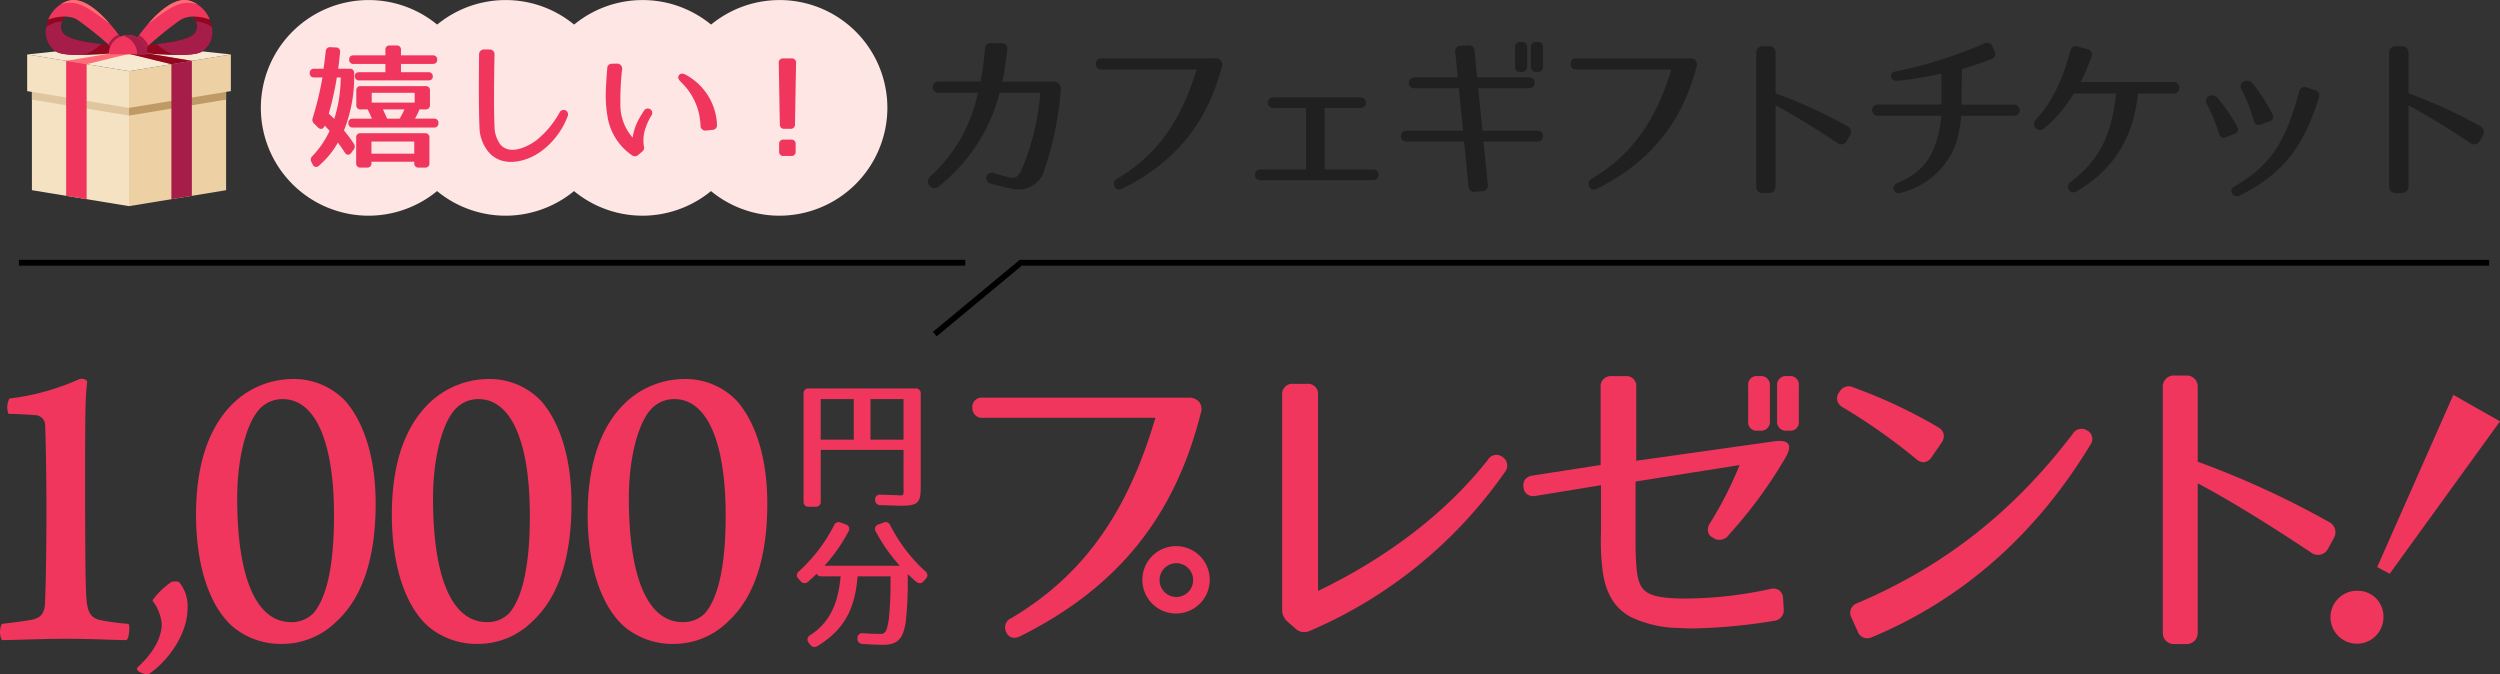<svg xmlns="http://www.w3.org/2000/svg" xmlns:xlink="http://www.w3.org/1999/xlink" width="430" height="115.999" viewBox="0 0 430 115.999"><rect x="0" y="0" width="430" height="115.999" fill="#333333" stroke="none"/><defs><clipPath id="a"><rect width="16.7" height="8.976" fill="none"/></clipPath><clipPath id="c"><rect width="430" height="51.414" fill="none"/></clipPath></defs><g transform="translate(984 -688)"><path d="M188.81,15.84a54.6,54.6,0,0,1-2.753,13.541,4.5,4.5,0,0,1-3.508,3.378,5.553,5.553,0,0,1-1.966-.06,32.472,32.472,0,0,1-3.66-.905.79.79,0,1,1,.454-1.508,30.086,30.086,0,0,0,3.054.815,1.457,1.457,0,0,0,1.422-.6,3.225,3.225,0,0,0,.424-.664A41.989,41.989,0,0,0,185.6,16.172h-7.259A29.964,29.964,0,0,1,167.88,32.337a.973.973,0,0,1-1.3-1.447A26.908,26.908,0,0,0,174.9,16.172H167.88a.814.814,0,1,1,0-1.628h7.41a49.433,49.433,0,0,0,.787-5.761.772.772,0,0,1,.938-.814h1.754a.78.78,0,0,1,.847.995c-.333,2.564-.544,4.222-.877,5.61h8.893a1.059,1.059,0,0,1,1.179,1.267" transform="translate(-990.512 687.618)" fill="#202020"/><path d="M188.81,15.84a54.6,54.6,0,0,1-2.753,13.541,4.5,4.5,0,0,1-3.508,3.378,5.553,5.553,0,0,1-1.966-.06,32.472,32.472,0,0,1-3.66-.905.79.79,0,1,1,.454-1.508,30.086,30.086,0,0,0,3.054.815,1.457,1.457,0,0,0,1.422-.6,3.225,3.225,0,0,0,.424-.664A41.989,41.989,0,0,0,185.6,16.172h-7.259A29.964,29.964,0,0,1,167.88,32.337a.973.973,0,0,1-1.3-1.447A26.908,26.908,0,0,0,174.9,16.172H167.88a.814.814,0,1,1,0-1.628h7.41a49.433,49.433,0,0,0,.787-5.761.772.772,0,0,1,.938-.814h1.754a.78.78,0,0,1,.847.995c-.333,2.564-.544,4.222-.877,5.61h8.893A1.059,1.059,0,0,1,188.81,15.84Z" transform="translate(-990.512 687.618)" fill="none" stroke="#202020" stroke-linecap="round" stroke-linejoin="round" stroke-width="0.3"/><path d="M217.877,12.02c-2.541,9.561-7.924,16.286-17.028,20.809-.545.272-.968.121-1.15-.331-.212-.483-.061-.844.454-1.146,7.35-4.373,11.191-10.616,13.762-19.03H197.431a.789.789,0,0,1-.907-.815c0-.512.272-.814.877-.814H216.88a.945.945,0,0,1,1,1.327" transform="translate(-991.88 687.487)" fill="#202020"/><path d="M217.877,12.02c-2.541,9.561-7.924,16.286-17.028,20.809-.545.272-.968.121-1.15-.331-.212-.483-.061-.844.454-1.146,7.35-4.373,11.191-10.616,13.762-19.03H197.431a.789.789,0,0,1-.907-.815c0-.512.272-.814.877-.814H216.88A.945.945,0,0,1,217.877,12.02Z" transform="translate(-991.88 687.487)" fill="none" stroke="#202020" stroke-linecap="round" stroke-linejoin="round" stroke-width="0.3"/><path d="M226,30.152h7.955V19.264h-5.716a.759.759,0,1,1,0-1.507H243.12a.759.759,0,1,1,0,1.507h-6.261V30.152H245.3a.773.773,0,1,1,0,1.539H226a.772.772,0,1,1,0-1.539" transform="translate(-993.174 687.149)" fill="#202020"/><path d="M226,30.152h7.955V19.264h-5.716a.759.759,0,1,1,0-1.507H243.12a.759.759,0,1,1,0,1.507h-6.261V30.152H245.3a.773.773,0,1,1,0,1.539H226A.772.772,0,1,1,226,30.152Z" transform="translate(-993.174 687.149)" fill="none" stroke="#202020" stroke-linecap="round" stroke-linejoin="round" stroke-width="0.3"/><path d="M265.294,33.111l-1.21.09a.807.807,0,0,1-1-.815l-.755-7.811h-9.951c-.6,0-.907-.271-.907-.785s.333-.784.907-.784h9.8l-.756-7.6h-7.682c-.605,0-.908-.271-.908-.784s.333-.785.908-.785h7.532l-.454-4.494a.791.791,0,0,1,.847-.965l1.21-.06a.843.843,0,0,1,.968.844l.453,4.675h8.983c.575,0,.907.271.907.785s-.3.784-.907.784h-8.832l.756,7.6h9.5c.576,0,.908.271.908.784s-.3.785-.908.785h-9.345l.756,7.57a.8.8,0,0,1-.817.965M272.069,12.6h-.181c-.544,0-.786-.241-.786-.754V8.5c0-.513.242-.754.786-.754h.181c.515,0,.817.241.817.754v3.347c0,.513-.3.754-.817.754m2.753,0h-.181c-.515,0-.816-.241-.816-.754V8.5c0-.513.3-.754.816-.754h.181c.544,0,.786.241.786.754v3.347c0,.513-.242.754-.786.754" transform="translate(-994.363 687.629)" fill="#202020"/><path d="M265.294,33.111l-1.21.09a.807.807,0,0,1-1-.815l-.755-7.811h-9.951c-.6,0-.907-.271-.907-.785s.333-.784.907-.784h9.8l-.756-7.6h-7.682c-.605,0-.908-.271-.908-.784s.333-.785.908-.785h7.532l-.454-4.494a.791.791,0,0,1,.847-.965l1.21-.06a.843.843,0,0,1,.968.844l.453,4.675h8.983c.575,0,.907.271.907.785s-.3.784-.907.784h-8.832l.756,7.6h9.5c.576,0,.908.271.908.784s-.3.785-.908.785h-9.345l.756,7.57A.8.8,0,0,1,265.294,33.111ZM272.069,12.6h-.181c-.544,0-.786-.241-.786-.754V8.5c0-.513.242-.754.786-.754h.181c.515,0,.817.241.817.754v3.347C272.887,12.362,272.584,12.6,272.069,12.6Zm2.753,0h-.181c-.515,0-.816-.241-.816-.754V8.5c0-.513.3-.754.816-.754h.181c.544,0,.786.241.786.754v3.347C275.608,12.362,275.366,12.6,274.822,12.6Z" transform="translate(-994.363 687.629)" fill="none" stroke="#202020" stroke-linecap="round" stroke-linejoin="round" stroke-width="0.3"/><path d="M303.387,12.02c-2.541,9.561-7.924,16.286-17.028,20.809-.545.272-.968.121-1.15-.331-.212-.483-.061-.844.454-1.146,7.35-4.373,11.191-10.616,13.762-19.03H282.941a.789.789,0,0,1-.907-.815c0-.512.272-.814.876-.814H302.39a.945.945,0,0,1,1,1.327" transform="translate(-995.744 687.487)" fill="#202020"/><path d="M303.387,12.02c-2.541,9.561-7.924,16.286-17.028,20.809-.545.272-.968.121-1.15-.331-.212-.483-.061-.844.454-1.146,7.35-4.373,11.191-10.616,13.762-19.03H282.941a.789.789,0,0,1-.907-.815c0-.512.272-.814.876-.814H302.39A.945.945,0,0,1,303.387,12.02Z" transform="translate(-995.744 687.487)" fill="none" stroke="#202020" stroke-linecap="round" stroke-linejoin="round" stroke-width="0.3"/><path d="M329.422,24.914c-4.083-2.714-7.864-5.036-10.919-6.635V32.514a.9.9,0,0,1-.937.935h-1.15a.905.905,0,0,1-.939-.935V9.443a.905.905,0,0,1,.939-.935h1.15a.9.9,0,0,1,.937.935v7.118a83.617,83.617,0,0,1,12.461,5.7.925.925,0,0,1,.393,1.267l-.575,1.056a.929.929,0,0,1-1.361.331" transform="translate(-997.255 687.592)" fill="#202020"/><path d="M329.422,24.914c-4.083-2.714-7.864-5.036-10.919-6.635V32.514a.9.9,0,0,1-.937.935h-1.15a.905.905,0,0,1-.939-.935V9.443a.905.905,0,0,1,.939-.935h1.15a.9.9,0,0,1,.937.935v7.118a83.617,83.617,0,0,1,12.461,5.7.925.925,0,0,1,.393,1.267l-.575,1.056A.929.929,0,0,1,329.422,24.914Z" transform="translate(-997.255 687.592)" fill="none" stroke="#202020" stroke-linecap="round" stroke-linejoin="round" stroke-width="0.3"/><path d="M350.5,25a13.354,13.354,0,0,1-9.346,8.384c-.575.181-.938.03-1.089-.391-.181-.423.031-.754.575-1,3.962-1.749,5.778-3.861,6.9-7.72a18.756,18.756,0,0,0,.726-4.132H337.2a.815.815,0,1,1,0-1.629h11.07V12.85a59.48,59.48,0,0,1-7.652,1.266q-.862.091-1-.543c-.091-.391.181-.664.756-.785a75.5,75.5,0,0,0,15.183-4.795.837.837,0,0,1,1.21.452l.363.785a.822.822,0,0,1-.514,1.206c-2.783,1.025-3.872,1.327-5.112,1.718l-.091,6.364h9.195a.815.815,0,1,1,0,1.629h-9.224A22.854,22.854,0,0,1,350.5,25" transform="translate(-998.198 687.622)" fill="#202020"/><path d="M350.5,25a13.354,13.354,0,0,1-9.346,8.384c-.575.181-.938.03-1.089-.391-.181-.423.031-.754.575-1,3.962-1.749,5.778-3.861,6.9-7.72a18.756,18.756,0,0,0,.726-4.132H337.2a.815.815,0,1,1,0-1.629h11.07V12.85a59.48,59.48,0,0,1-7.652,1.266q-.862.091-1-.543c-.091-.391.181-.664.756-.785a75.5,75.5,0,0,0,15.183-4.795.837.837,0,0,1,1.21.452l.363.785a.822.822,0,0,1-.514,1.206c-2.783,1.025-3.872,1.327-5.112,1.718l-.091,6.364h9.195a.815.815,0,1,1,0,1.629h-9.224A22.854,22.854,0,0,1,350.5,25Z" transform="translate(-998.198 687.622)" fill="none" stroke="#202020" stroke-linecap="round" stroke-linejoin="round" stroke-width="0.3"/><path d="M372.654,33.178a.813.813,0,1,1-.938-1.327c5.323-4.011,7.229-8.626,7.924-15.5h-7.531A23.11,23.11,0,0,1,367,22.381a.887.887,0,0,1-1.24-1.267c3.055-3.257,4.84-7.51,5.989-11.913a.816.816,0,0,1,1.12-.633l1.633.452a.769.769,0,0,1,.6,1.116,33.478,33.478,0,0,1-1.965,4.524h16.151a.811.811,0,0,1,.908.844c.03.543-.3.844-.908.844h-6.17c-.726,7.118-3.72,12.848-10.465,16.829" transform="translate(-999.515 687.592)" fill="#202020"/><path d="M372.654,33.178a.813.813,0,1,1-.938-1.327c5.323-4.011,7.229-8.626,7.924-15.5h-7.531A23.11,23.11,0,0,1,367,22.381a.887.887,0,0,1-1.24-1.267c3.055-3.257,4.84-7.51,5.989-11.913a.816.816,0,0,1,1.12-.633l1.633.452a.769.769,0,0,1,.6,1.116,33.478,33.478,0,0,1-1.965,4.524h16.151a.811.811,0,0,1,.908.844c.03.543-.3.844-.908.844h-6.17C382.393,23.467,379.4,29.2,372.654,33.178Z" transform="translate(-999.515 687.592)" fill="none" stroke="#202020" stroke-linecap="round" stroke-linejoin="round" stroke-width="0.3"/><path d="M398.729,23.643a29.386,29.386,0,0,0-2.117-5.157c-.545-1.055.907-1.628,1.573-.874a26.613,26.613,0,0,1,3.357,4.916c.332.543.181.875-.393,1.086l-1.422.543c-.514.21-.847.03-1-.513m16.877-6.152c-2.39,7.69-5.686,12.847-13.459,16.677a.839.839,0,0,1-1.18-.241c-.272-.422-.091-.785.424-1.085,6.714-3.83,8.983-8.5,11.13-16.347a.785.785,0,0,1,1.119-.6l1.391.452a.819.819,0,0,1,.575,1.146m-10.889,3.921a29.36,29.36,0,0,0-2.147-5.429c-.544-1.056,1-1.689,1.633-.9a28.614,28.614,0,0,1,3.418,5.308c.272.543.121.875-.423,1.056l-1.452.512a.7.7,0,0,1-1.028-.543" transform="translate(-1000.916 687.294)" fill="#202020"/><path d="M398.729,23.643a29.386,29.386,0,0,0-2.117-5.157c-.545-1.055.907-1.628,1.573-.874a26.613,26.613,0,0,1,3.357,4.916c.332.543.181.875-.393,1.086l-1.422.543C399.213,24.367,398.88,24.187,398.729,23.643Zm16.877-6.152c-2.39,7.69-5.686,12.847-13.459,16.677a.839.839,0,0,1-1.18-.241c-.272-.422-.091-.785.424-1.085,6.714-3.83,8.983-8.5,11.13-16.347a.785.785,0,0,1,1.119-.6l1.391.452A.819.819,0,0,1,415.606,17.491Zm-10.889,3.921a29.36,29.36,0,0,0-2.147-5.429c-.544-1.056,1-1.689,1.633-.9a28.614,28.614,0,0,1,3.418,5.308c.272.543.121.875-.423,1.056l-1.452.512A.7.7,0,0,1,404.718,21.411Z" transform="translate(-1000.916 687.294)" fill="none" stroke="#202020" stroke-linecap="round" stroke-linejoin="round" stroke-width="0.3"/><path d="M443.435,24.914c-4.083-2.714-7.864-5.036-10.919-6.635V32.514a.9.9,0,0,1-.937.935h-1.15a.9.9,0,0,1-.938-.935V9.443a.9.9,0,0,1,.938-.935h1.15a.9.9,0,0,1,.937.935v7.118a83.666,83.666,0,0,1,12.462,5.7.925.925,0,0,1,.392,1.267l-.575,1.056a.929.929,0,0,1-1.361.331" transform="translate(-1002.407 687.592)" fill="#202020"/><path d="M443.435,24.914c-4.083-2.714-7.864-5.036-10.919-6.635V32.514a.9.9,0,0,1-.937.935h-1.15a.9.9,0,0,1-.938-.935V9.443a.9.9,0,0,1,.938-.935h1.15a.9.9,0,0,1,.937.935v7.118a83.666,83.666,0,0,1,12.462,5.7.925.925,0,0,1,.392,1.267l-.575,1.056A.929.929,0,0,1,443.435,24.914Z" transform="translate(-1002.407 687.592)" fill="none" stroke="#202020" stroke-linecap="round" stroke-linejoin="round" stroke-width="0.3"/><path d="M4.7,33.263l16.7,2.743V14.195L4.7,11.452Z" transform="translate(-983.212 687.451)" fill="#f4e2c2"/><path d="M38.893,33.263l-16.7,2.743V14.195l16.7-2.743Z" transform="translate(-984.003 687.451)" fill="#edd1a4"/><g transform="translate(-978.51 698.903)" clip-path="url(#a)"><path d="M4.7,17.685l16.7,2.743V14.195L4.7,11.452Z" transform="translate(-4.702 -11.452)" fill="#e0c69e"/></g><g transform="translate(-961.81 698.903)" clip-path="url(#a)"><path d="M38.893,11.452l-16.7,2.743v6.233l16.7-2.743Z" transform="translate(-22.193 -11.452)" fill="#be9b64"/></g><path d="M22.193,19.022,39.71,16.145V9.837L22.193,12.714Z" transform="translate(-984.003 687.528)" fill="#edd1a4"/><path d="M21.364,19.022,3.847,16.145V9.837l17.517,2.877Z" transform="translate(-983.174 687.528)" fill="#f4e2c2"/><path d="M3.846,9.743,21.363,7.88,38.881,9.743,21.363,12.62Z" transform="translate(-983.174 687.622)" fill="#f7e8d2"/><path d="M21.681,9.1,10.869,10.9l3.523.578L21.681,9.7l7.289,1.784,3.523-.578Z" transform="translate(-983.491 687.564)" fill="#ff6c77"/><path d="M33.005,10.9,22.193,9.1V9.7l7.289,1.785Z" transform="translate(-984.003 687.564)" fill="#91071f"/><path d="M32.656,1.943l3.549,1.519c.836,2.2.366,4.475-1.433,5.546s-9.842.231-9.842.231l-.107-1.38s6.77-.34,8.546-1.8-.712-4.115-.712-4.115" transform="translate(-984.122 687.907)" fill="#91071f"/><path d="M23.447,6.824S28.515-.928,32.552.093a5.522,5.522,0,0,1,3.59,3.276s-2.98-1.212-5.056.058a61.8,61.8,0,0,0-6.181,5.037Z" transform="translate(-984.059 688)" fill="#f0365c"/><path d="M32.654.093c-2.383-.6-5.125,1.852-6.972,3.964C27.26,2.92,29.332,1.251,31.1.691a4.913,4.913,0,0,1,3.032.07A4.743,4.743,0,0,0,32.654.093" transform="translate(-984.16 688)" fill="#ff6c77"/><path d="M36.646,4.8a6.156,6.156,0,0,0-2.73-.949,1.886,1.886,0,0,1-.441,2.3c-1.1.909-4.14,1.385-6.278,1.615a8.768,8.768,0,0,0,3.114,1.877c1.919.023,3.806-.088,4.569-.542a4.06,4.06,0,0,0,1.766-4.3" transform="translate(-984.229 687.815)" fill="#a61d49"/><path d="M11.171,1.943,7.622,3.462c-.836,2.2-.366,4.475,1.433,5.546S18.9,9.24,18.9,9.24L19,7.86s-6.77-.34-8.546-1.8.712-4.115.712-4.115" transform="translate(-983.326 687.907)" fill="#91071f"/><path d="M20.337,6.824S15.269-.928,11.232.093a5.522,5.522,0,0,0-3.59,3.276s2.98-1.212,5.056.058a61.8,61.8,0,0,1,6.181,5.037Z" transform="translate(-983.345 688)" fill="#f0365c"/><path d="M11.331.093c2.383-.6,5.125,1.852,6.972,3.964C16.725,2.92,14.653,1.251,12.885.691a4.913,4.913,0,0,0-3.032.07A4.743,4.743,0,0,1,11.331.093" transform="translate(-983.445 688)" fill="#ff6c77"/><path d="M7.289,4.8a6.156,6.156,0,0,1,2.73-.949,1.886,1.886,0,0,0,.441,2.3c1.1.909,4.14,1.385,6.278,1.615a8.768,8.768,0,0,1-3.114,1.877C11.7,9.664,9.818,9.554,9.055,9.1A4.06,4.06,0,0,1,7.289,4.8" transform="translate(-983.326 687.815)" fill="#a61d49"/><path d="M19.367,8.764l1.459-1.64S20.6,6.776,20.2,6.24a3.8,3.8,0,0,0-1.739,1.712c.549.488.9.812.9.812" transform="translate(-983.834 687.701)" fill="#a61d49"/><path d="M23.973,6.379c-.335.46-.526.751-.526.751l1.459,1.641s.252-.231.661-.6a3.789,3.789,0,0,0-1.594-1.8" transform="translate(-984.059 687.694)" fill="#a61d49"/><path d="M21.858,6.334a3.319,3.319,0,0,0-3.3,2.944.336.336,0,0,0,.334.367h5.934a.336.336,0,0,0,.334-.367,3.319,3.319,0,0,0-3.3-2.944" transform="translate(-983.838 687.696)" fill="#f0365c"/><path d="M21.973,6.334a3.3,3.3,0,0,0-.873.12,3.311,3.311,0,0,1,2.447,3.191h1.392a.336.336,0,0,0,.334-.367,3.319,3.319,0,0,0-3.3-2.944" transform="translate(-983.953 687.696)" fill="#a61d49"/><path d="M29.827,34.786l3.523-.579V10.993l-3.523.579Z" transform="translate(-984.348 687.473)" fill="#a61d49"/><path d="M14.392,34.786l-3.523-.579V10.993l3.523.579Z" transform="translate(-983.491 687.473)" fill="#f0365c"/><path d="M434.7,47.468H182.134l-14.78,12.267" transform="translate(-990.562 685.725)" fill="none" stroke="#000" stroke-miterlimit="10" stroke-width="1"/><line x1="162.775" transform="translate(-980.747 733.192)" fill="none" stroke="#000" stroke-miterlimit="10" stroke-width="1"/><path d="M64.428,37.1a18.545,18.545,0,1,1,18.6-18.545A18.593,18.593,0,0,1,64.428,37.1" transform="translate(-985.071 688)" fill="#fde6e4"/><path d="M89.1,37.1a18.545,18.545,0,1,1,18.6-18.545A18.593,18.593,0,0,1,89.1,37.1" transform="translate(-986.186 688)" fill="#fde6e4"/><path d="M113.771,37.1a18.545,18.545,0,1,1,18.6-18.545,18.593,18.593,0,0,1-18.6,18.545" transform="translate(-987.3 688)" fill="#fde6e4"/><path d="M138.444,37.1a18.545,18.545,0,1,1,18.6-18.545,18.593,18.593,0,0,1-18.6,18.545" transform="translate(-988.415 688)" fill="#fde6e4"/><path d="M62.245,12.993a24.636,24.636,0,0,1-1.778,9.872,22.609,22.609,0,0,1,1.754,2.348.691.691,0,0,1-.046.851l-.392.529c-.277.368-.623.368-.877-.047-.461-.736-.968-1.4-1.315-1.909a14.624,14.624,0,0,1-3.346,4.141.492.492,0,0,1-.855-.161l-.208-.414a.669.669,0,0,1,.139-.852,15.949,15.949,0,0,0,3.023-4.463c-.415-.507-1.085-1.174-1.085-1.174a2.382,2.382,0,0,0-.093.3c-.184.46-.554.529-.877.208l-.668-.668a.708.708,0,0,1-.207-.828,55.837,55.837,0,0,0,1.707-7.156H55.528a.551.551,0,0,1-.623-.622c0-.367.208-.575.623-.575H57.26c.161-1.151.3-2.186.392-3.129a.582.582,0,0,1,.668-.576l.923.047a.542.542,0,0,1,.578.667c-.093,1.012-.208,2.025-.347,2.991h2.146a.55.55,0,0,1,.623.621m-4.385,7c.485.437.877.828,1.177,1.151a24.472,24.472,0,0,0,1.2-7.571H59.29a52.905,52.905,0,0,1-1.431,6.42m18.879,1.588a.543.543,0,0,1-.624.6H62.175a.55.55,0,0,1-.623-.622.544.544,0,0,1,.623-.6H65.66a17.353,17.353,0,0,0-.855-1.887H63.537a.55.55,0,0,1-.623-.621V15.985a.55.55,0,0,1,.623-.622H74.66a.55.55,0,0,1,.623.622v2.462a.55.55,0,0,1-.623.621H73.53a14.389,14.389,0,0,1-.923,1.887h3.508a.551.551,0,0,1,.624.622M61.691,10.623q0-.553.623-.552h5.608V8.99a.551.551,0,0,1,.623-.622h1.13a.55.55,0,0,1,.623.622v1.082h5.608a.55.55,0,0,1,.623.621q0,.553-.623.552H70.3V12.97h4.847a.55.55,0,0,1,.623.622q0,.483-.623.483H63.283a.55.55,0,0,1-.623-.621c0-.322.208-.484.623-.484h4.638V11.244H62.313a.549.549,0,0,1-.623-.621m13.5,13.462v4.371a.55.55,0,0,1-.623.622H73.507a.55.55,0,0,1-.624-.622v-.39H65.221v.39a.55.55,0,0,1-.623.622H63.514a.55.55,0,0,1-.623-.622V24.086a.55.55,0,0,1,.623-.622H74.567a.55.55,0,0,1,.623.622m-9.97,2.9h7.661V24.59H65.221Zm.047-8.789h7.685V16.215H65.268Zm6,.874H67.113c.277.622.578,1.22.855,1.887H70.3a12.76,12.76,0,0,0,.969-1.887" transform="translate(-985.481 687.599)" fill="#f0365c"/><path d="M62.245,12.993a24.636,24.636,0,0,1-1.778,9.872,22.609,22.609,0,0,1,1.754,2.348.691.691,0,0,1-.046.851l-.392.529c-.277.368-.623.368-.877-.047-.461-.736-.968-1.4-1.315-1.909a14.624,14.624,0,0,1-3.346,4.141.492.492,0,0,1-.855-.161l-.208-.414a.669.669,0,0,1,.139-.852,15.949,15.949,0,0,0,3.023-4.463c-.415-.507-1.085-1.174-1.085-1.174a2.382,2.382,0,0,0-.093.3c-.184.46-.554.529-.877.208l-.668-.668a.708.708,0,0,1-.207-.828,55.837,55.837,0,0,0,1.707-7.156H55.528a.551.551,0,0,1-.623-.622c0-.367.208-.575.623-.575H57.26c.161-1.151.3-2.186.392-3.129a.582.582,0,0,1,.668-.576l.923.047a.542.542,0,0,1,.578.667c-.093,1.012-.208,2.025-.347,2.991h2.146A.55.55,0,0,1,62.245,12.993Zm-4.385,7c.485.437.877.828,1.177,1.151a24.472,24.472,0,0,0,1.2-7.571H59.29A52.905,52.905,0,0,1,57.859,19.989Zm18.879,1.588a.543.543,0,0,1-.624.6H62.175a.55.55,0,0,1-.623-.622.544.544,0,0,1,.623-.6H65.66a17.353,17.353,0,0,0-.855-1.887H63.537a.55.55,0,0,1-.623-.621V15.985a.55.55,0,0,1,.623-.622H74.66a.55.55,0,0,1,.623.622v2.462a.55.55,0,0,1-.623.621H73.53a14.389,14.389,0,0,1-.923,1.887h3.508A.551.551,0,0,1,76.738,21.577ZM61.691,10.623q0-.553.623-.552h5.608V8.99a.551.551,0,0,1,.623-.622h1.13a.55.55,0,0,1,.623.622v1.082h5.608a.55.55,0,0,1,.623.621q0,.553-.623.552H70.3V12.97h4.847a.55.55,0,0,1,.623.622q0,.483-.623.483H63.283a.55.55,0,0,1-.623-.621c0-.322.208-.484.623-.484h4.638V11.244H62.313A.549.549,0,0,1,61.691,10.623Zm13.5,13.462v4.371a.55.55,0,0,1-.623.622H73.507a.55.55,0,0,1-.624-.622v-.39H65.221v.39a.55.55,0,0,1-.623.622H63.514a.55.55,0,0,1-.623-.622V24.086a.55.55,0,0,1,.623-.622H74.567A.55.55,0,0,1,75.191,24.086Zm-9.97,2.9h7.661V24.59H65.221Zm.047-8.789h7.685V16.215H65.268Zm6,.874H67.113c.277.622.578,1.22.855,1.887H70.3A12.76,12.76,0,0,0,71.268,19.068Z" transform="translate(-985.481 687.599)" fill="none" stroke="#f0365c" stroke-linecap="round" stroke-linejoin="round" stroke-width="0.3"/><path d="M87.765,9.83c-.046,2.186-.161,8.79,0,12.38a5.478,5.478,0,0,0,.993,3.108c1.592,2,4.616.713,6.438-.622a16.26,16.26,0,0,0,4.039-4.833.615.615,0,0,1,1.131.484,13.124,13.124,0,0,1-4.87,6.236c-2.354,1.564-6.139,2.531-8.423-.024a6.719,6.719,0,0,1-1.593-4.234c-.161-3.521-.092-10.355-.069-12.541a.679.679,0,0,1,.692-.69h.946a.672.672,0,0,1,.715.736" transform="translate(-986.858 687.564)" fill="#f0365c"/><path d="M87.765,9.83c-.046,2.186-.161,8.79,0,12.38a5.478,5.478,0,0,0,.993,3.108c1.592,2,4.616.713,6.438-.622a16.26,16.26,0,0,0,4.039-4.833.615.615,0,0,1,1.131.484,13.124,13.124,0,0,1-4.87,6.236c-2.354,1.564-6.139,2.531-8.423-.024a6.719,6.719,0,0,1-1.593-4.234c-.161-3.521-.092-10.355-.069-12.541a.679.679,0,0,1,.692-.69h.946A.672.672,0,0,1,87.765,9.83Z" transform="translate(-986.858 687.564)" fill="none" stroke="#f0365c" stroke-linecap="round" stroke-linejoin="round" stroke-width="0.3"/><path d="M110.75,12.46a45.63,45.63,0,0,0-.3,5.914,8.649,8.649,0,0,0,2.355,6.189,10.616,10.616,0,0,1,.391-1.795,10.24,10.24,0,0,1,.831-1.864c.231-.414.462-.782.739-1.2a.617.617,0,1,1,.992.713,11.147,11.147,0,0,0-.992,2.163,6.584,6.584,0,0,0-.254,3.267.638.638,0,0,1-.208.622l-.784.666a.7.7,0,0,1-.785.047,9.846,9.846,0,0,1-4.062-5.868,20.72,20.72,0,0,1-.438-4.74c.023-1.381.138-2.808.254-4.28a.612.612,0,0,1,.692-.622l.831-.023a.721.721,0,0,1,.738.805m13.778,9.734a10.924,10.924,0,0,0-3.415-7.639c-.37-.392-.554-.645-.3-.989.208-.3.67-.185.855-.069a10.1,10.1,0,0,1,5.4,8.56.64.64,0,0,1-.646.69l-1.108.115a.686.686,0,0,1-.784-.667" transform="translate(-987.891 687.441)" fill="#f0365c"/><path d="M110.75,12.46a45.63,45.63,0,0,0-.3,5.914,8.649,8.649,0,0,0,2.355,6.189,10.616,10.616,0,0,1,.391-1.795,10.24,10.24,0,0,1,.831-1.864c.231-.414.462-.782.739-1.2a.617.617,0,1,1,.992.713,11.147,11.147,0,0,0-.992,2.163,6.584,6.584,0,0,0-.254,3.267.638.638,0,0,1-.208.622l-.784.666a.7.7,0,0,1-.785.047,9.846,9.846,0,0,1-4.062-5.868,20.72,20.72,0,0,1-.438-4.74c.023-1.381.138-2.808.254-4.28a.612.612,0,0,1,.692-.622l.831-.023A.721.721,0,0,1,110.75,12.46Zm13.778,9.734a10.924,10.924,0,0,0-3.415-7.639c-.37-.392-.554-.645-.3-.989.208-.3.67-.185.855-.069a10.1,10.1,0,0,1,5.4,8.56.64.64,0,0,1-.646.69l-1.108.115A.686.686,0,0,1,124.528,22.194Z" transform="translate(-987.891 687.441)" fill="none" stroke="#f0365c" stroke-linecap="round" stroke-linejoin="round" stroke-width="0.3"/><path d="M141.24,22.518h-1.015a.567.567,0,0,1-.646-.622l-.185-10.562a.554.554,0,0,1,.6-.622h1.477a.553.553,0,0,1,.6.622L141.886,21.9a.567.567,0,0,1-.646.622m.138,4.671h-1.293a.549.549,0,0,1-.623-.621V25.3a.549.549,0,0,1,.623-.622h1.293A.549.549,0,0,1,142,25.3v1.265a.549.549,0,0,1-.623.621" transform="translate(-989.299 687.487)" fill="#f0365c"/><path d="M141.24,22.518h-1.015a.567.567,0,0,1-.646-.622l-.185-10.562a.554.554,0,0,1,.6-.622h1.477a.553.553,0,0,1,.6.622L141.886,21.9A.567.567,0,0,1,141.24,22.518Zm.138,4.671h-1.293a.549.549,0,0,1-.623-.621V25.3a.549.549,0,0,1,.623-.622h1.293A.549.549,0,0,1,142,25.3v1.265A.549.549,0,0,1,141.378,27.188Z" transform="translate(-989.299 687.487)" fill="none" stroke="#f0365c" stroke-linecap="round" stroke-linejoin="round" stroke-width="0.3"/><g transform="translate(-984 752.586)"><g transform="translate(0 0)" clip-path="url(#c)"><path d="M211.127,30.668a5.794,5.794,0,1,0,5.766,5.766,5.773,5.773,0,0,0-5.766-5.766m2.911,5.766a2.885,2.885,0,1,1-5.767,0,2.884,2.884,0,0,1,5.767,0" transform="translate(-8.823 -1.318)" fill="#f0365c"/><path d="M213.8,4.759a2.247,2.247,0,0,0-1.834-.774H176.593a1.617,1.617,0,0,0-1.842,1.745,1.677,1.677,0,0,0,1.9,1.719h29.584C201.388,23.943,193.752,34.57,181.5,41.88a1.729,1.729,0,0,0-.929,2.4,1.537,1.537,0,0,0,.868.912,1.467,1.467,0,0,0,.529.094A2.323,2.323,0,0,0,183,45.008c16.667-8.306,26.524-20.473,31.021-38.291a2.138,2.138,0,0,0-.221-1.958" transform="translate(-7.508 -0.171)" fill="#f0365c"/><path d="M268.341,14.093a1.693,1.693,0,0,0-2.538.49c-7.012,8.924-17.1,16.713-29.2,22.539V3.4a1.726,1.726,0,0,0-1.9-1.9H232.33a1.743,1.743,0,0,0-1.9,1.9V40.267a2.722,2.722,0,0,0,1.023,2.225l1.266,1.1a2.127,2.127,0,0,0,1.465.618,2.641,2.641,0,0,0,1.058-.244,78.539,78.539,0,0,0,33.488-27.278,1.743,1.743,0,0,0-.39-2.6" transform="translate(-9.9 -0.065)" fill="#f0365c"/><path d="M316.854,11.338l-23.661,3.333V2.013a1.7,1.7,0,0,0-1.9-1.9h-2.321a1.744,1.744,0,0,0-1.9,1.9V15.4L275.453,17.2a2,2,0,0,0-1.392.719,1.693,1.693,0,0,0-.249,1.313,1.67,1.67,0,0,0,.609,1.2,1.894,1.894,0,0,0,1.493.278l11.218-1.834v6.96c0,.462,0,.921-.008,1.378a41.275,41.275,0,0,0,.286,6.336c.495,3.963,2.194,6.684,5.052,8.089a19.811,19.811,0,0,0,8.161,1.793c.862.051,1.724.075,2.6.075a95.473,95.473,0,0,0,13.592-1.293,1.854,1.854,0,0,0,1.749-2.076l-.11-1.766a1.8,1.8,0,0,0-.63-1.387,1.844,1.844,0,0,0-1.535-.273,68.953,68.953,0,0,1-15.425,1.653c-2.192-.053-4.4-.212-5.741-1.015-1.146-.687-1.688-1.93-1.875-4.3-.183-1.922-.176-3.891-.168-5.977l0-8.831,17.891-2.83a64.7,64.7,0,0,1-5.068,9.962h0a2,2,0,0,0-.345,1.587,1.564,1.564,0,0,0,.848.945l.091.074a1.93,1.93,0,0,0,2.61-.555,79.413,79.413,0,0,0,9.7-13.191c.691-1.193.851-1.948.519-2.443s-1.117-.638-2.473-.457" transform="translate(-11.762 -0.005)" fill="#f0365c"/><path d="M315.86,9.493h.332a1.514,1.514,0,0,0,1.731-1.621V1.737A1.514,1.514,0,0,0,316.192.116h-.332a1.461,1.461,0,0,0-1.676,1.621V7.872a1.462,1.462,0,0,0,1.676,1.621" transform="translate(-13.498 -0.005)" fill="#f0365c"/><path d="M321.444.116h-.332a1.514,1.514,0,0,0-1.731,1.621V7.872a1.514,1.514,0,0,0,1.731,1.621h.332a1.462,1.462,0,0,0,1.677-1.621V1.737A1.462,1.462,0,0,0,321.444.116" transform="translate(-13.721 -0.005)" fill="#f0365c"/><path d="M345.005,15a1.46,1.46,0,0,0,.172-.011,1.853,1.853,0,0,0,1.254-.874l1.717-2.493a1.891,1.891,0,0,0,.339-1.481,1.9,1.9,0,0,0-.974-1.179A87.081,87.081,0,0,0,333,2.147a1.814,1.814,0,0,0-2.467.827l-.095.107a1.781,1.781,0,0,0-.232,1.379,1.992,1.992,0,0,0,1.038,1.156,101.482,101.482,0,0,1,12.57,8.876,1.839,1.839,0,0,0,1.191.505" transform="translate(-14.184 -0.084)" fill="#f0365c"/><path d="M373.322,9.9a1.752,1.752,0,0,0-2.525.558C360.521,23.918,348.75,33.168,333.75,39.565h0a1.752,1.752,0,0,0-1,2.528l1.049,2.32a1.749,1.749,0,0,0,1.608,1.193,2.24,2.24,0,0,0,.858-.186c15.538-6.487,28.165-17.6,37.531-33.037a1.658,1.658,0,0,0-.467-2.487" transform="translate(-14.286 -0.412)" fill="#f0365c"/><path d="M417.354,25.234a154.3,154.3,0,0,0-22.648-10.407V1.953A1.889,1.889,0,0,0,392.753,0h-2.1A1.889,1.889,0,0,0,388.7,1.953V44.237a1.889,1.889,0,0,0,1.953,1.952h2.1a1.888,1.888,0,0,0,1.952-1.952V18.545c5.273,2.791,11.859,6.814,19.582,11.963l0,0a1.935,1.935,0,0,0,2.827-.695l1.052-1.936a1.943,1.943,0,0,0-.815-2.644" transform="translate(-16.699 0)" fill="#f0365c"/><path d="M423.594,38.692a4.552,4.552,0,1,0,4.368,4.548,4.4,4.4,0,0,0-4.368-4.548" transform="translate(-18.011 -1.662)" fill="#f0365c"/><path d="M440.334,3.487,427.23,33.11l2.154,1.137,18.97-26.212Z" transform="translate(-18.355 -0.15)" fill="#f0365c"/><path d="M22.1,42.748l-.131-.013a40.48,40.48,0,0,1-4.763-.649c-1.792-.4-2.21-1.684-2.354-3.924-.144-1.775-.216-8.51-.216-20.016,0-12.755.068-14.616.361-17.03L15,1.044,14.972.98a.75.75,0,0,0-.459-.306,1.285,1.285,0,0,0-.88-.017A41.332,41.332,0,0,1,1.742,3.97l-.086.009-.06.06a3.171,3.171,0,0,0-.164,2.5l.072.09h.116c1.617,0,3.728.166,4.333.216A1.778,1.778,0,0,1,7.768,8.794c.076,1.438.217,7.589.217,14.215,0,6.509-.083,12.43-.218,15.463,0,2.13-.4,3.273-2.56,3.612-1.091.192-2.668.389-4.195.579l-.666.083L.288,42.8a3.218,3.218,0,0,0,0,2.662l.071.07h.1c.843,0,2.031-.035,3.406-.076,2.117-.063,4.751-.142,7.629-.142,2.858,0,5.15.078,6.991.14,1.229.042,2.29.078,3.172.078h.079l.064-.048c.424-.319.534-2.276.361-2.621Z" transform="translate(0 -0.025)" fill="#f0365c"/><path d="M30.592,37.075A12.955,12.955,0,0,0,27.327,40.2l-.042.115.069.1a7.789,7.789,0,0,1,1.525,3.83c0,3.315-2.617,6.155-4.177,7.553l-.1.145.019.121a.76.76,0,0,0,.322.463A3.777,3.777,0,0,0,26.394,53,.739.739,0,0,0,26.509,53l.095-.035c2.852-1.823,6.821-6.614,6.717-11.56a6.36,6.36,0,0,0-1.477-4.3,2.429,2.429,0,0,0-1.253-.022" transform="translate(-1.057 -1.59)" fill="#f0365c"/><path d="M51.949.632A14.852,14.852,0,0,0,40.882,5.574c-3.75,4.152-5.651,10.336-5.651,18.381,0,8.8,2.332,15.849,6.4,19.347a12.94,12.94,0,0,0,8.577,2.888,13.256,13.256,0,0,0,9.163-3.838c4.484-4.11,6.757-10.934,6.757-20.284,0-10.791-3.7-15.991-5.289-17.727A12.173,12.173,0,0,0,51.949.632M58.968,24.1c0,8.334-1.178,13.973-3.5,16.759a5.194,5.194,0,0,1-3.884,1.586c-5.979,0-9.271-7.572-9.271-21.321,0-6.444,1.4-12.337,3.574-15.018a5.382,5.382,0,0,1,4.245-2.02c5.614,0,8.834,7.3,8.834,20.015" transform="translate(-1.514 -0.027)" fill="#f0365c"/><path d="M87.141.632A14.852,14.852,0,0,0,76.074,5.574c-3.75,4.152-5.651,10.336-5.651,18.381,0,8.8,2.332,15.849,6.4,19.347A12.94,12.94,0,0,0,85.4,46.19a13.256,13.256,0,0,0,9.163-3.838c4.484-4.11,6.757-10.934,6.757-20.284,0-10.791-3.7-15.991-5.289-17.727A12.173,12.173,0,0,0,87.141.632M94.16,24.1c0,8.334-1.178,13.973-3.5,16.759a5.194,5.194,0,0,1-3.884,1.586c-5.979,0-9.271-7.572-9.271-21.321,0-6.444,1.4-12.337,3.574-15.018a5.382,5.382,0,0,1,4.245-2.02c5.614,0,8.834,7.3,8.834,20.015" transform="translate(-3.026 -0.027)" fill="#f0365c"/><path d="M122.333.632a14.852,14.852,0,0,0-11.066,4.942c-3.75,4.152-5.651,10.336-5.651,18.381,0,8.8,2.332,15.849,6.4,19.347a12.94,12.94,0,0,0,8.577,2.888,13.256,13.256,0,0,0,9.163-3.838c4.484-4.11,6.757-10.934,6.757-20.284,0-10.791-3.7-15.991-5.289-17.727A12.173,12.173,0,0,0,122.333.632m7.02,23.468c0,8.334-1.178,13.973-3.5,16.759a5.194,5.194,0,0,1-3.884,1.586c-5.979,0-9.271-7.572-9.271-21.321,0-6.444,1.4-12.337,3.574-15.018a5.382,5.382,0,0,1,4.245-2.02c5.614,0,8.834,7.3,8.834,20.015" transform="translate(-4.537 -0.027)" fill="#f0365c"/><path d="M145.317,22.674h1.153a.82.82,0,0,0,.9-.9V12.886h14.242v6.7a2.553,2.553,0,0,1-.09,1.064,1.816,1.816,0,0,1-.792.047l-3.11-.1a.84.84,0,0,0-.667.218.868.868,0,0,0-.222.7.878.878,0,0,0,.92.887c1.152.029,2.016.057,2.59.077.42.013.687.022.8.022,3.033,0,3.527-.446,3.527-3.183V3.226a.82.82,0,0,0-.9-.9H145.317a.82.82,0,0,0-.9.9V21.773a.82.82,0,0,0,.9.9M155.934,4.152h5.679v6.98h-5.679Zm-8.563,0h5.679v6.98h-5.679Z" transform="translate(-6.204 -0.1)" fill="#f0365c"/><path d="M159.267,26.895a.844.844,0,0,0-1.156-.462l-.857.317a.857.857,0,0,0-.561.495.81.81,0,0,0,.085.7,28.652,28.652,0,0,0,4.139,5.908H147.962a28.645,28.645,0,0,0,4.135-5.9.818.818,0,0,0,.089-.707.852.852,0,0,0-.558-.493l-.857-.319a.843.843,0,0,0-1.156.458,27.821,27.821,0,0,1-6.051,7.925.808.808,0,0,0-.072,1.273l.389.437a.854.854,0,0,0,.621.329.966.966,0,0,0,.652-.256c.6-.536,1.071-.966,1.468-1.349a.825.825,0,0,0,.8.428h3.321c-.442,4.96-2.072,8.093-5.269,10.136a.906.906,0,0,0-.43.587.89.89,0,0,0,.2.692l.275.35a.884.884,0,0,0,1.24.222c4.45-2.721,6.459-6.2,6.894-11.987h5.671v.815a59.769,59.769,0,0,1-.244,6.032,9.9,9.9,0,0,1-.516,2.507c-.4.519-.564.544-.816.544-1.1,0-2.112-.038-3.176-.122a.9.9,0,0,0-.692.213.92.92,0,0,0-.247.712.864.864,0,0,0,.886.926c1.616.1,2.777.147,3.449.147,2.575,0,3.545-.986,3.991-4.06a64.19,64.19,0,0,0,.322-7.71v-.409c.51.5.969.918,1.446,1.327a.959.959,0,0,0,.648.252A.848.848,0,0,0,165,36.53l.39-.438a.894.894,0,0,0,.278-.66.879.879,0,0,0-.342-.612,27.4,27.4,0,0,1-6.054-7.925" transform="translate(-6.153 -1.132)" fill="#f0365c"/></g></g></g></svg>